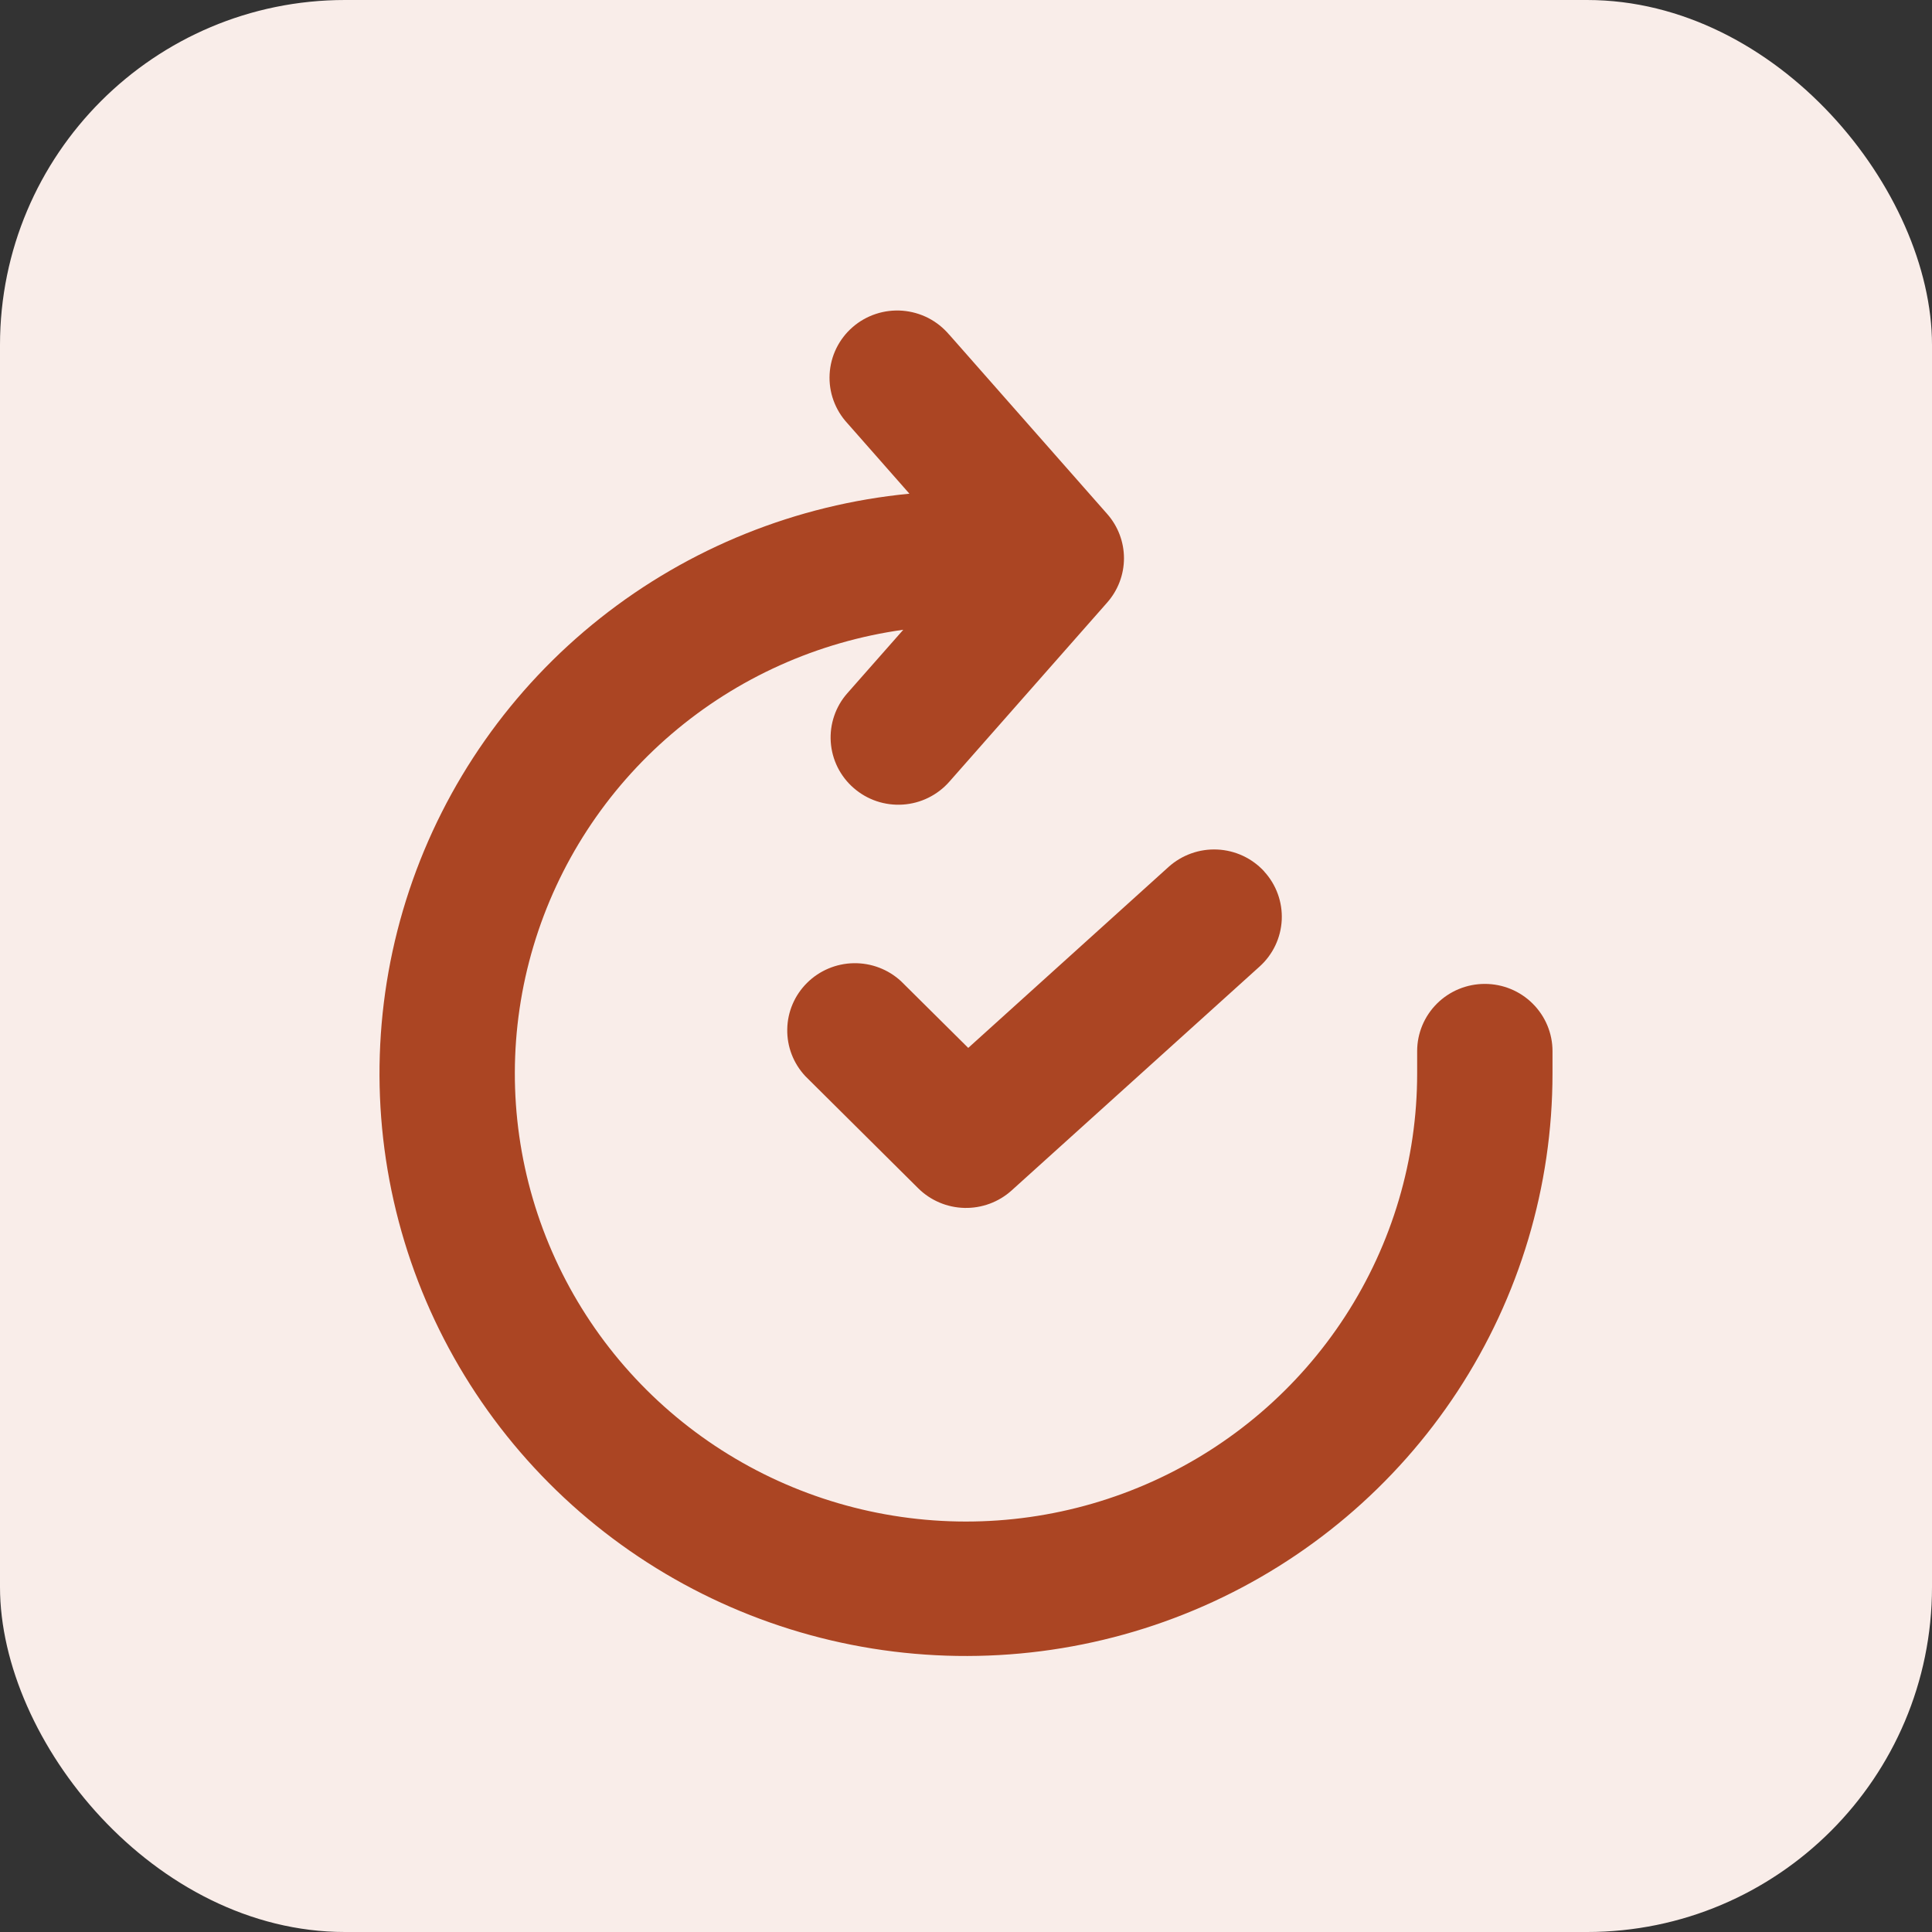 <svg width="56" height="56" viewBox="0 0 56 56" fill="none" xmlns="http://www.w3.org/2000/svg">
<rect x="0" y="0" width="56" height="56" fill="#333333" stroke="none"/>
<rect width="56" height="56" rx="10" fill="#F9EDE9"/>
<path d="M27.514 9.702C27.346 9.503 27.14 9.338 26.908 9.218C26.675 9.099 26.421 9.027 26.16 9.006C25.899 8.986 25.636 9.017 25.388 9.099C25.139 9.181 24.91 9.311 24.713 9.483C24.516 9.654 24.356 9.863 24.241 10.097C24.127 10.331 24.061 10.585 24.047 10.844C24.033 11.104 24.071 11.364 24.16 11.608C24.249 11.853 24.386 12.078 24.563 12.269L26.36 14.31C23.083 14.626 19.969 15.88 17.396 17.919C14.822 19.959 12.901 22.697 11.864 25.801C10.828 28.904 10.721 32.24 11.557 35.403C12.393 38.566 14.136 41.419 16.573 43.617C19.011 45.815 22.039 47.263 25.289 47.784C28.539 48.305 31.872 47.878 34.883 46.554C37.893 45.231 40.452 43.067 42.248 40.327C44.044 37.586 45 34.387 45 31.117V30.467C45 29.951 44.793 29.455 44.425 29.09C44.058 28.724 43.559 28.519 43.038 28.519C42.518 28.519 42.019 28.724 41.651 29.09C41.284 29.455 41.077 29.951 41.077 30.467V31.117C41.077 33.608 40.355 36.047 38.997 38.143C37.64 40.238 35.704 41.901 33.421 42.934C31.139 43.967 28.605 44.326 26.122 43.968C23.639 43.611 21.312 42.551 19.419 40.916C17.526 39.281 16.147 37.14 15.445 34.748C14.743 32.356 14.749 29.814 15.462 27.425C16.175 25.036 17.565 22.901 19.466 21.275C21.366 19.649 23.698 18.6 26.182 18.254L24.561 20.093C24.391 20.285 24.261 20.509 24.179 20.752C24.096 20.994 24.063 21.251 24.08 21.506C24.097 21.762 24.165 22.011 24.279 22.241C24.394 22.47 24.552 22.675 24.747 22.843C24.941 23.012 25.166 23.141 25.41 23.223C25.654 23.305 25.913 23.338 26.17 23.321C26.427 23.304 26.678 23.237 26.909 23.123C27.14 23.009 27.346 22.852 27.516 22.659L32.093 17.464C32.406 17.109 32.579 16.653 32.579 16.181C32.579 15.709 32.406 15.253 32.093 14.898L27.516 9.702H27.514ZM36.644 25.262C36.994 25.644 37.176 26.148 37.152 26.664C37.127 27.18 36.898 27.665 36.513 28.013L29.321 34.507C28.948 34.843 28.458 35.024 27.954 35.012C27.45 35 26.97 34.796 26.614 34.442L23.345 31.195C22.998 30.825 22.809 30.337 22.819 29.832C22.827 29.327 23.033 28.846 23.393 28.489C23.752 28.132 24.237 27.928 24.745 27.919C25.253 27.91 25.745 28.097 26.117 28.441L28.065 30.374L33.871 25.129C34.062 24.957 34.285 24.824 34.528 24.737C34.77 24.65 35.027 24.612 35.285 24.624C35.542 24.636 35.795 24.698 36.028 24.807C36.261 24.916 36.471 25.07 36.644 25.259V25.262Z" fill="#AB4523"/>
</svg>
